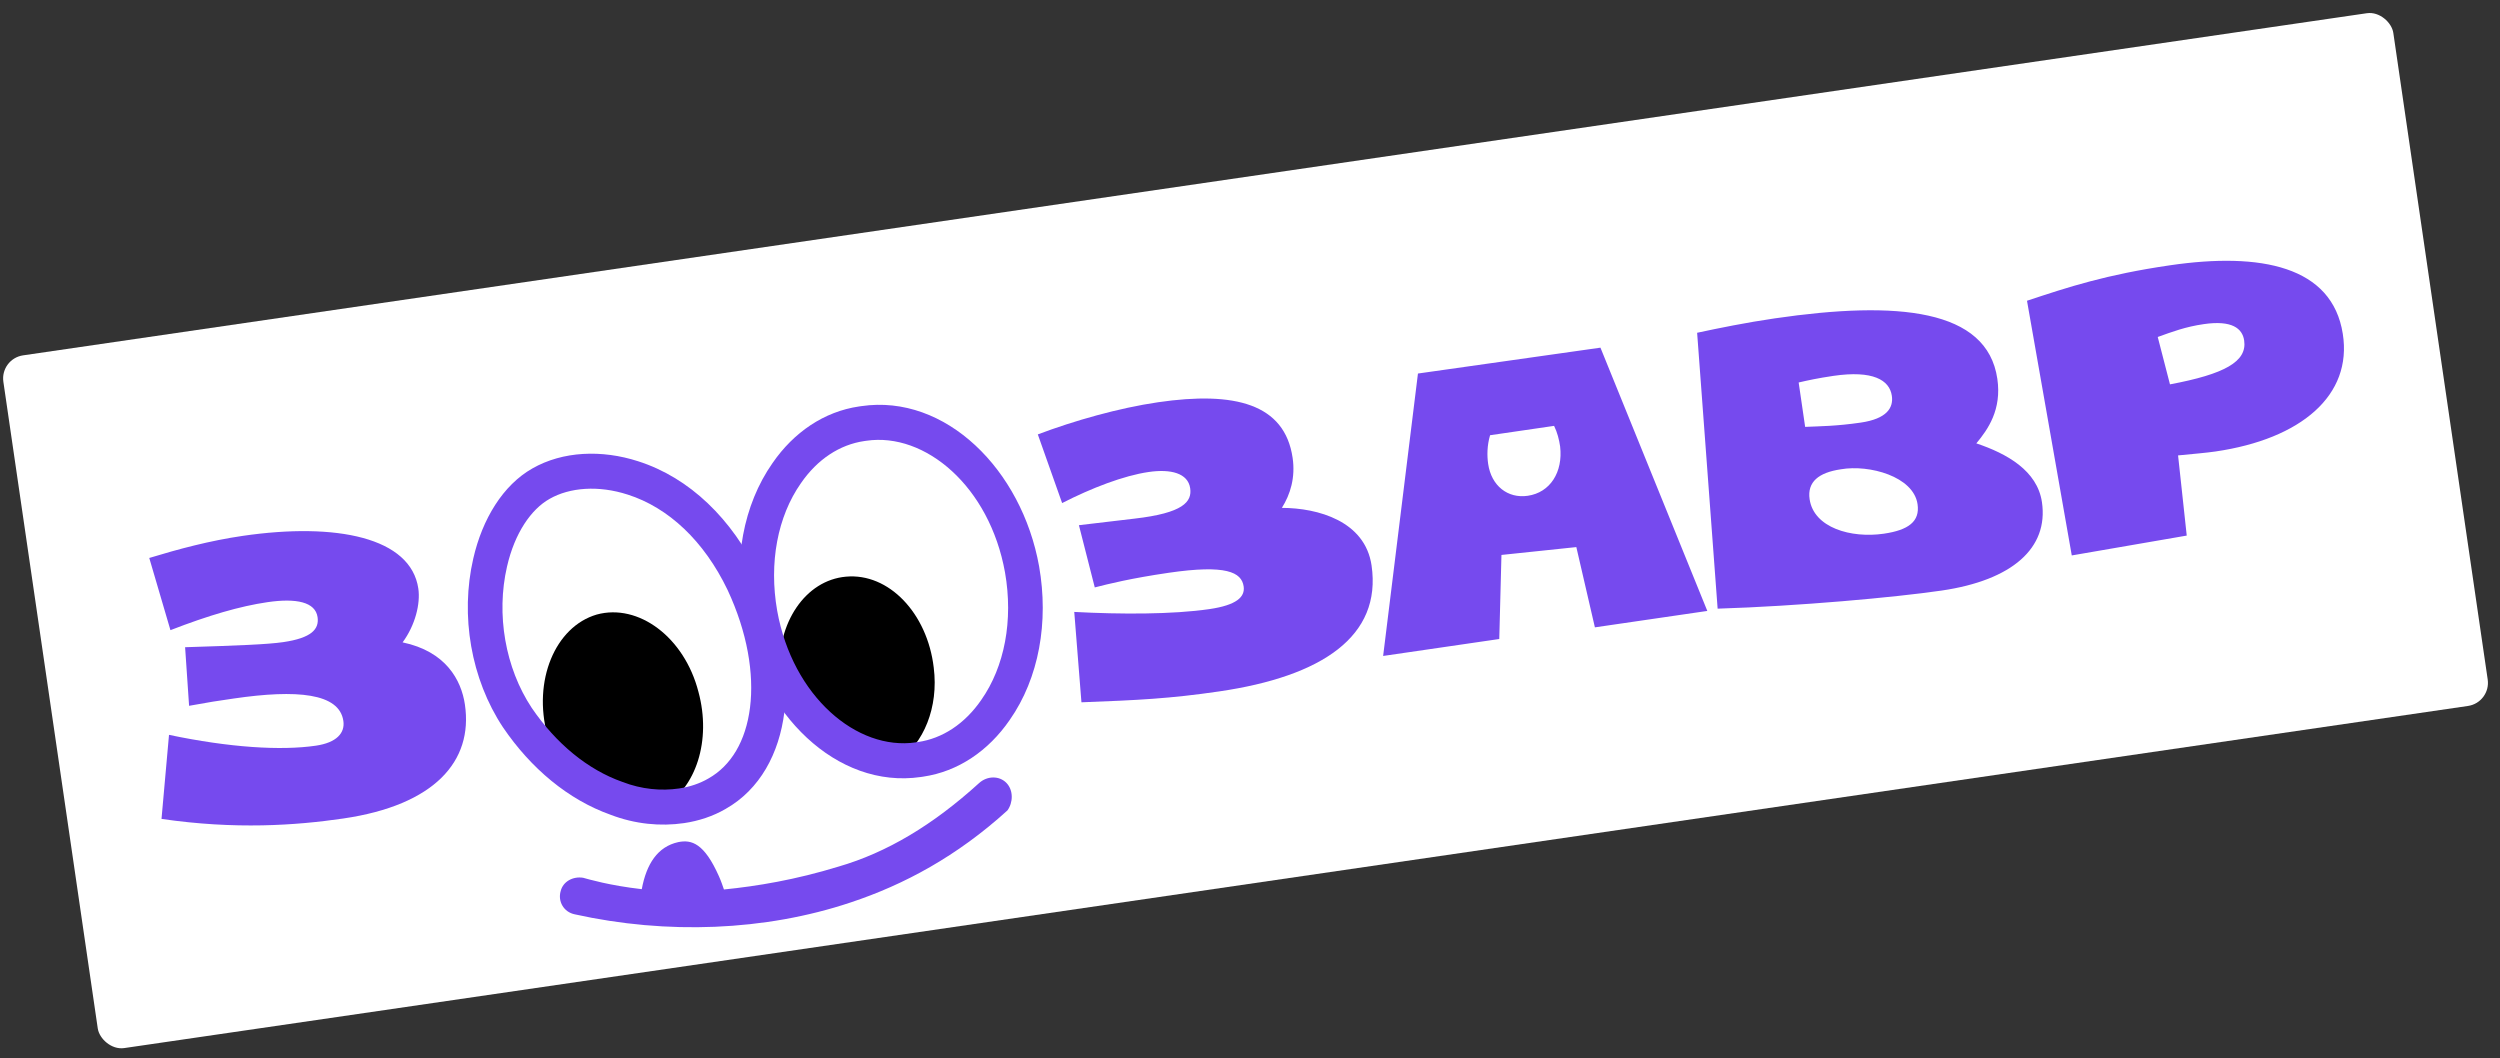 <?xml version="1.0" encoding="UTF-8"?> <svg xmlns="http://www.w3.org/2000/svg" width="189" height="80" viewBox="0 0 189 80" fill="none"><rect x="0" y="0" width="189" height="80" fill="#333333" stroke="none"/><g clip-path="url(#clip0_105_3240)"><rect y="27.119" width="182.595" height="52.926" rx="1.764" transform="rotate(-8.305 0 27.119)" fill="white"></rect><path d="M76.086 59.189C75.545 58.63 74.628 58.647 74.019 59.201C70.517 62.384 67.027 64.461 63.387 65.516C60.141 66.512 57.222 66.996 54.73 67.244C54.632 66.968 54.526 66.635 54.355 66.253C53.241 63.744 52.28 63.459 51.275 63.664C49.716 64.008 48.872 65.311 48.518 67.221C46.063 66.941 44.5 66.472 44.081 66.359C43.316 66.238 42.57 66.638 42.388 67.361C42.158 68.15 42.621 68.953 43.45 69.123C50.4 70.664 57.833 70.392 64.3 68.228C68.357 66.881 72.354 64.729 76.16 61.27C76.592 60.684 76.628 59.749 76.086 59.189Z" fill="#764AEE"></path><path d="M164.05 29.058L163.125 25.476C164.218 25.084 165.197 24.709 166.604 24.504C168.743 24.192 169.526 24.832 169.659 25.742C169.892 27.334 168.19 28.28 164.05 29.058ZM156.626 41.991L165.317 40.49L164.662 34.429C165.908 34.305 166.761 34.239 167.493 34.132C173.965 33.187 177.852 29.89 177.115 25.235C176.312 20.125 170.924 19.052 164.058 20.055C159.218 20.761 156.366 21.7 153.241 22.737L156.626 41.991ZM136.469 32.272L135.979 28.916C136.646 28.761 137.426 28.589 138.607 28.416C141.59 27.981 142.849 28.727 143.023 29.921C143.156 30.831 142.645 31.66 140.675 31.948C138.818 32.219 137.611 32.221 136.469 32.272ZM144.967 38.117C145.158 39.425 144.276 40.076 142.418 40.347C139.942 40.709 137.122 39.901 136.807 37.74C136.616 36.432 137.49 35.724 139.178 35.477C141.309 35.108 144.66 36.013 144.967 38.117ZM120.574 47.428L129.073 46.187L120.994 26.283L107.197 28.239L104.565 49.59L113.345 48.309L113.51 41.954L119.171 41.36L120.574 47.428ZM12.21 61.91C17.789 62.722 22.341 62.406 25.943 61.88C32.866 60.87 35.772 57.542 35.149 53.276C34.875 51.4 33.699 49.248 30.437 48.563C31.397 47.261 31.792 45.635 31.626 44.498C31.061 40.631 25.432 39.478 18.341 40.513C15.864 40.874 13.486 41.512 11.284 42.182L12.886 47.64C15.769 46.522 18.139 45.828 20.222 45.524C22.417 45.203 23.842 45.518 24.008 46.655C24.141 47.565 23.549 48.233 21.41 48.545C20.228 48.717 18.056 48.802 13.994 48.93L14.295 53.359C15.807 53.08 16.426 52.989 17.664 52.809C22.448 52.11 25.651 52.398 25.958 54.502C26.091 55.412 25.451 56.144 23.875 56.374C21.23 56.761 17.343 56.515 12.777 55.555L12.21 61.91ZM129.853 46.015C135.918 45.827 143.237 45.165 146.782 44.647C152.129 43.867 154.878 41.433 154.371 37.964C154.023 35.575 151.708 34.287 149.411 33.519C150.292 32.461 151.339 30.972 150.999 28.64C150.227 23.352 143.465 22.712 134.179 24.068C132.04 24.38 129.974 24.798 128.303 25.158L129.853 46.015ZM112.649 32.903L117.489 32.196C117.732 32.683 117.872 33.244 117.946 33.756C118.172 35.697 117.19 37.235 115.501 37.481C113.982 37.703 112.746 36.722 112.505 35.073C112.414 34.447 112.419 33.691 112.649 32.903Z" fill="#764AEE"></path><path d="M103.69 42.748C104.47 48.094 99.963 51.133 92.163 52.272C88.43 52.817 86.057 52.931 81.757 53.094L81.214 46.262C84.713 46.448 88.64 46.456 91.425 46.049C93.487 45.748 94.136 45.13 94.02 44.334C93.862 43.254 92.696 42.669 88.35 43.303C85.509 43.718 83.807 44.141 82.765 44.409L81.566 39.705L85.761 39.209C89.455 38.786 90.127 37.933 89.978 36.909C89.811 35.772 88.511 35.439 86.84 35.683C84.945 35.959 82.521 36.894 80.297 38.032L78.459 32.841C81.209 31.8 84.597 30.841 87.549 30.41C93.344 29.564 97.125 30.522 97.723 34.617C97.939 36.096 97.556 37.371 96.909 38.395C99.641 38.403 103.2 39.393 103.69 42.748Z" fill="#764AEE"></path><path d="M69.528 56.247C74.342 55.327 77.264 49.425 76.055 43.064C74.846 36.702 69.963 32.291 65.15 33.21C60.336 34.13 57.414 40.032 58.623 46.393C59.832 52.755 64.715 57.166 69.528 56.247Z" fill="white"></path><path d="M69.421 57.431C64.018 58.22 58.702 53.304 57.464 46.399C56.779 42.492 57.477 38.614 59.476 35.767C60.899 33.701 62.888 32.365 65.139 32.036C65.196 32.028 65.252 32.02 65.308 32.012C70.711 31.223 76.027 36.139 77.265 43.044C77.951 46.952 77.252 50.829 75.254 53.676C73.831 55.742 71.841 57.078 69.59 57.407C69.534 57.415 69.478 57.423 69.421 57.431Z" fill="white"></path><path d="M65.328 33.349C63.484 33.618 61.796 34.718 60.55 36.528L60.543 36.538C58.782 39.046 58.116 42.549 58.751 46.174C59.917 52.672 64.787 56.775 69.228 56.126L69.397 56.102C71.241 55.833 72.929 54.733 74.175 52.923L74.179 52.918L74.182 52.913C75.943 50.404 76.609 46.902 75.974 43.277C74.808 36.779 69.938 32.676 65.497 33.325L65.328 33.349Z" fill="white"></path><path d="M63.953 43.596C60.889 43.869 58.715 47.09 58.934 50.95C60.874 54.791 64.297 57.369 67.886 57.542C69.819 56.215 70.973 53.49 70.59 50.468C70.105 46.357 67.186 43.298 63.953 43.596Z" fill="black"></path><path d="M40.607 53.508C36.703 47.63 38.404 39.599 42.016 37.562C45.683 35.516 52.264 37.286 55.676 44.512C58.69 50.984 57.832 56.917 54.164 58.963C50.544 60.943 44.511 59.385 40.607 53.508Z" fill="white"></path><path fill-rule="evenodd" clip-rule="evenodd" d="M65.333 33.345C63.489 33.615 61.801 34.714 60.554 36.524L60.551 36.529L60.547 36.534C58.787 39.043 58.12 42.545 58.755 46.17C59.922 52.668 64.791 56.771 69.233 56.123L69.401 56.098C71.245 55.829 72.933 54.729 74.18 52.919L74.183 52.914L74.187 52.909C75.947 50.401 76.614 46.898 75.979 43.274C74.812 36.775 69.943 32.672 65.502 33.321L65.333 33.345ZM58.406 35.005C60.005 32.685 62.294 31.115 64.951 30.727L65.119 30.703C71.484 29.773 77.246 35.502 78.556 42.812L78.557 42.817C79.291 47.005 78.562 51.253 76.328 54.438C74.73 56.758 72.44 58.328 69.784 58.716L69.615 58.741C63.25 59.67 57.488 53.941 56.178 46.631L56.177 46.626C55.443 42.439 56.172 38.19 58.406 35.005Z" fill="#764AEE"></path><path d="M51.522 60.917C49.946 61.148 48.255 60.988 46.611 60.356C43.702 59.329 41.086 57.156 39.109 54.25C36.898 50.913 36.138 46.494 37.053 42.527C37.684 39.763 39.091 37.583 40.896 36.564C42.806 35.472 45.372 35.33 47.846 36.131C51.343 37.247 54.284 40.07 56.184 44.032C59.361 50.829 58.506 57.575 54.205 60.003C53.41 60.468 52.478 60.778 51.522 60.917Z" fill="white"></path><path d="M45.109 46.461C41.968 47.384 40.264 51.466 41.385 55.6C41.614 56.38 41.899 57.152 42.28 57.793C43.597 58.937 45.041 59.772 46.564 60.362C47.772 60.767 48.956 61 50.107 61.007C52.602 59.597 53.801 55.995 52.803 52.307C51.738 48.165 48.259 45.594 45.109 46.461Z" fill="black"></path><path fill-rule="evenodd" clip-rule="evenodd" d="M47.452 37.391C45.246 36.677 43.072 36.844 41.546 37.716L41.543 37.718L41.54 37.72C40.158 38.499 38.911 40.293 38.332 42.828L38.331 42.831C37.496 46.451 38.196 50.49 40.195 53.51C42.043 56.225 44.446 58.192 47.042 59.108L47.059 59.114L47.076 59.121C48.508 59.67 49.973 59.807 51.333 59.609C52.144 59.49 52.913 59.229 53.548 58.858L53.557 58.853L53.565 58.848C55.263 57.89 56.385 56.028 56.702 53.487C57.019 50.943 56.506 47.813 55.005 44.6C53.226 40.893 50.534 38.374 47.457 37.392L47.452 37.391L47.452 37.391ZM48.242 34.871C45.502 33.985 42.547 34.102 40.254 35.411C38.027 36.67 36.463 39.235 35.78 42.225C34.785 46.536 35.604 51.332 38.024 54.983L38.029 54.99L38.033 54.996C40.133 58.085 42.955 60.46 46.168 61.599C48.019 62.307 49.928 62.488 51.715 62.227C52.815 62.066 53.905 61.709 54.857 61.154C57.456 59.682 58.909 56.96 59.3 53.825C59.691 50.691 59.044 47.052 57.371 43.471L57.368 43.465L57.365 43.459C55.344 39.246 52.155 36.12 48.242 34.871Z" fill="#764AEE"></path></g><defs><clipPath id="clip0_105_3240"><rect y="27.119" width="182.595" height="52.926" rx="1.764" transform="rotate(-8.305 0 27.119)" fill="white"></rect></clipPath></defs></svg> 